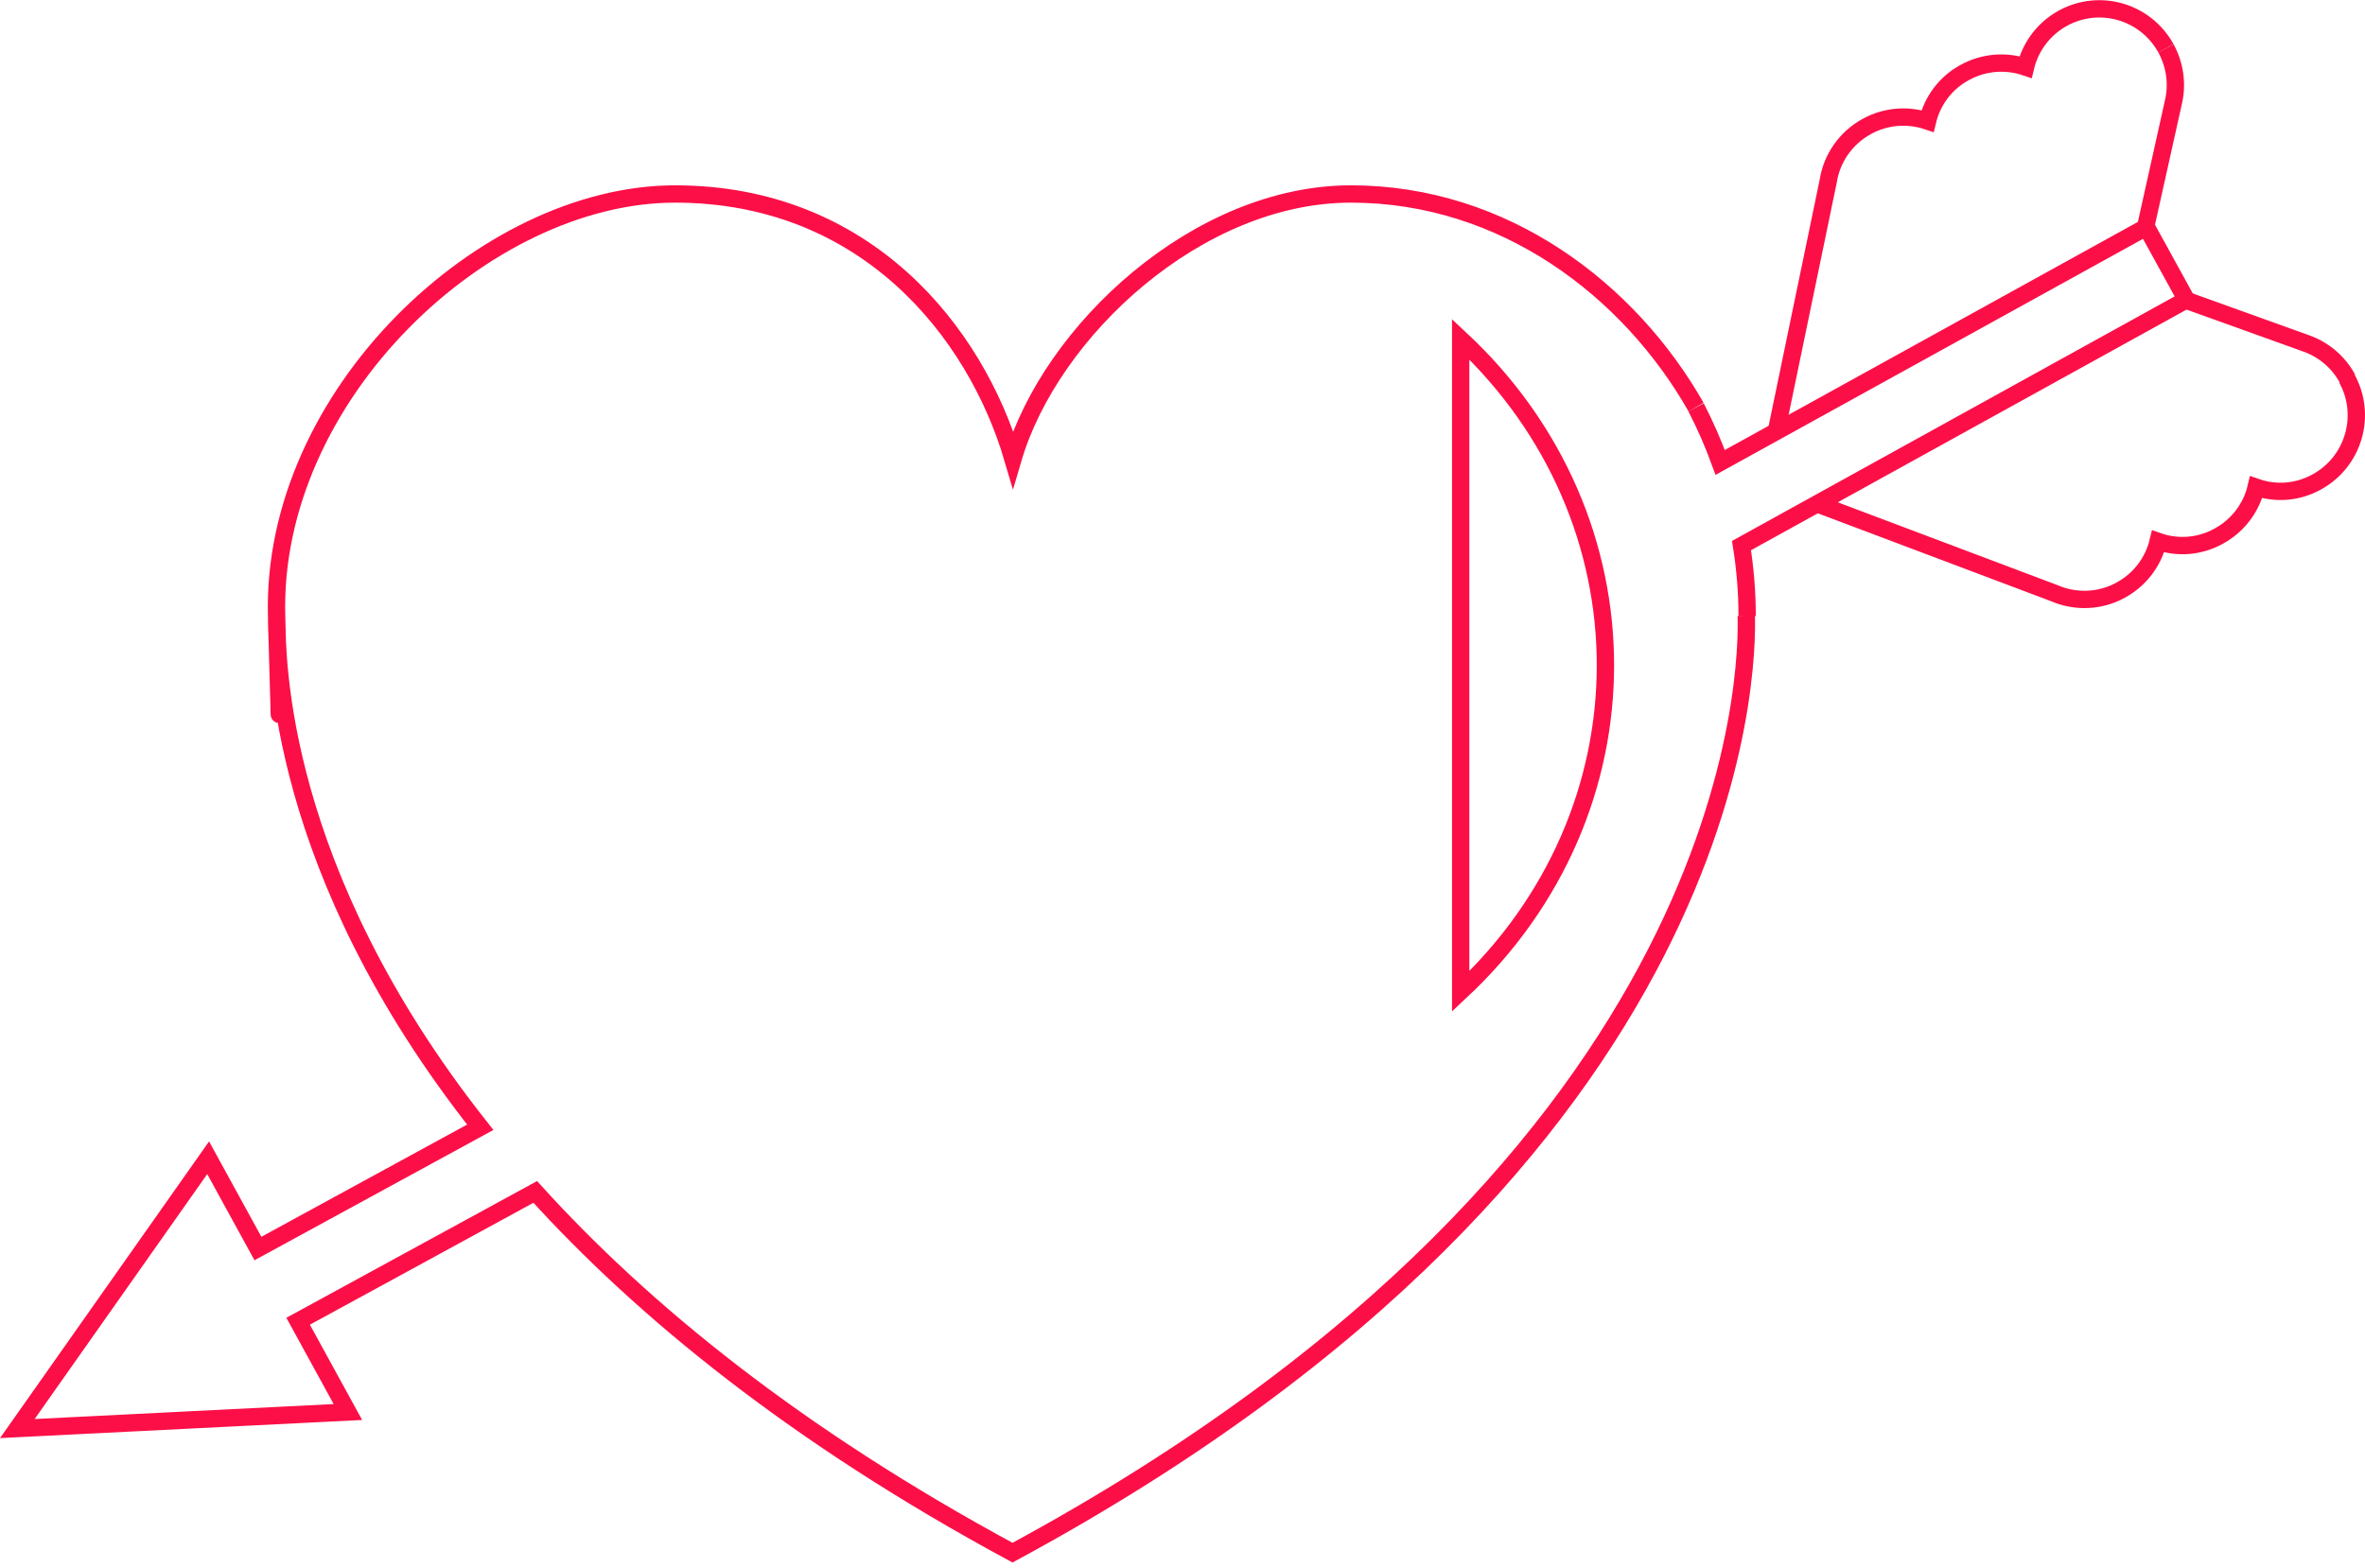 <svg width="273" height="181" viewBox="0 0 273 181" fill="none" xmlns="http://www.w3.org/2000/svg">
<path d="M195.783 47.009C188.081 33.46 173.63 22.399 155.943 22.399C138.255 22.399 121.27 38.211 116.93 52.992C112.59 38.211 99.87 22.399 77.918 22.399C55.965 22.399 31.228 45.702 31.93 71.141C32.633 96.58 31.93 71.267 31.93 71.543C32.056 75.892 31.855 100.351 55.438 130.164L29.773 144.165L24.028 133.683L2 164.954L40.16 163.043L34.414 152.561L61.786 137.629C74.255 151.38 91.892 165.783 116.88 179.282C201.829 133.356 201.729 76.621 201.579 71.091" stroke="#FC0F47" stroke-width="2" stroke-miterlimit="10"/>
<path d="M201.679 71.141C201.679 68.376 201.453 65.661 201.027 62.996L252.383 34.616L250.325 30.871L247.766 26.22L198.568 53.394C197.765 51.207 196.837 49.07 195.783 47.034" stroke="#FC0F47" stroke-width="2" stroke-miterlimit="10"/>
<path d="M209.557 58.095L237.154 68.501C239.537 69.532 242.397 69.482 244.831 68.124C247.064 66.893 248.569 64.831 249.121 62.519C251.354 63.298 253.913 63.147 256.146 61.89C258.379 60.659 259.884 58.597 260.436 56.26C262.669 57.039 265.228 56.888 267.461 55.631C271.701 53.293 273.256 47.939 270.898 43.691" stroke="#FC0F47" stroke-width="2" stroke-miterlimit="10"/>
<path d="M270.973 43.716C269.92 41.78 268.214 40.373 266.257 39.669L252.132 34.591" stroke="#FC0F47" stroke-width="2" stroke-miterlimit="10"/>
<path d="M205.041 49.849L211.037 20.916C211.438 18.327 213.019 15.964 215.478 14.607C217.71 13.375 220.269 13.224 222.502 13.978C223.054 11.666 224.56 9.579 226.792 8.373C229.025 7.141 231.584 6.99 233.817 7.744C234.369 5.432 235.874 3.345 238.107 2.113C242.347 -0.224 247.666 1.309 250.024 5.582" stroke="#FC0F47" stroke-width="2" stroke-miterlimit="10"/>
<path d="M250.024 5.582C251.078 7.518 251.354 9.705 250.902 11.716L247.641 26.371" stroke="#FC0F47" stroke-width="2" stroke-miterlimit="10"/>
<path d="M168.612 114.478V39.166C190.891 59.955 190.891 93.664 168.612 114.478Z" stroke="#FC0F47" stroke-width="2" stroke-miterlimit="10"/>
</svg>
